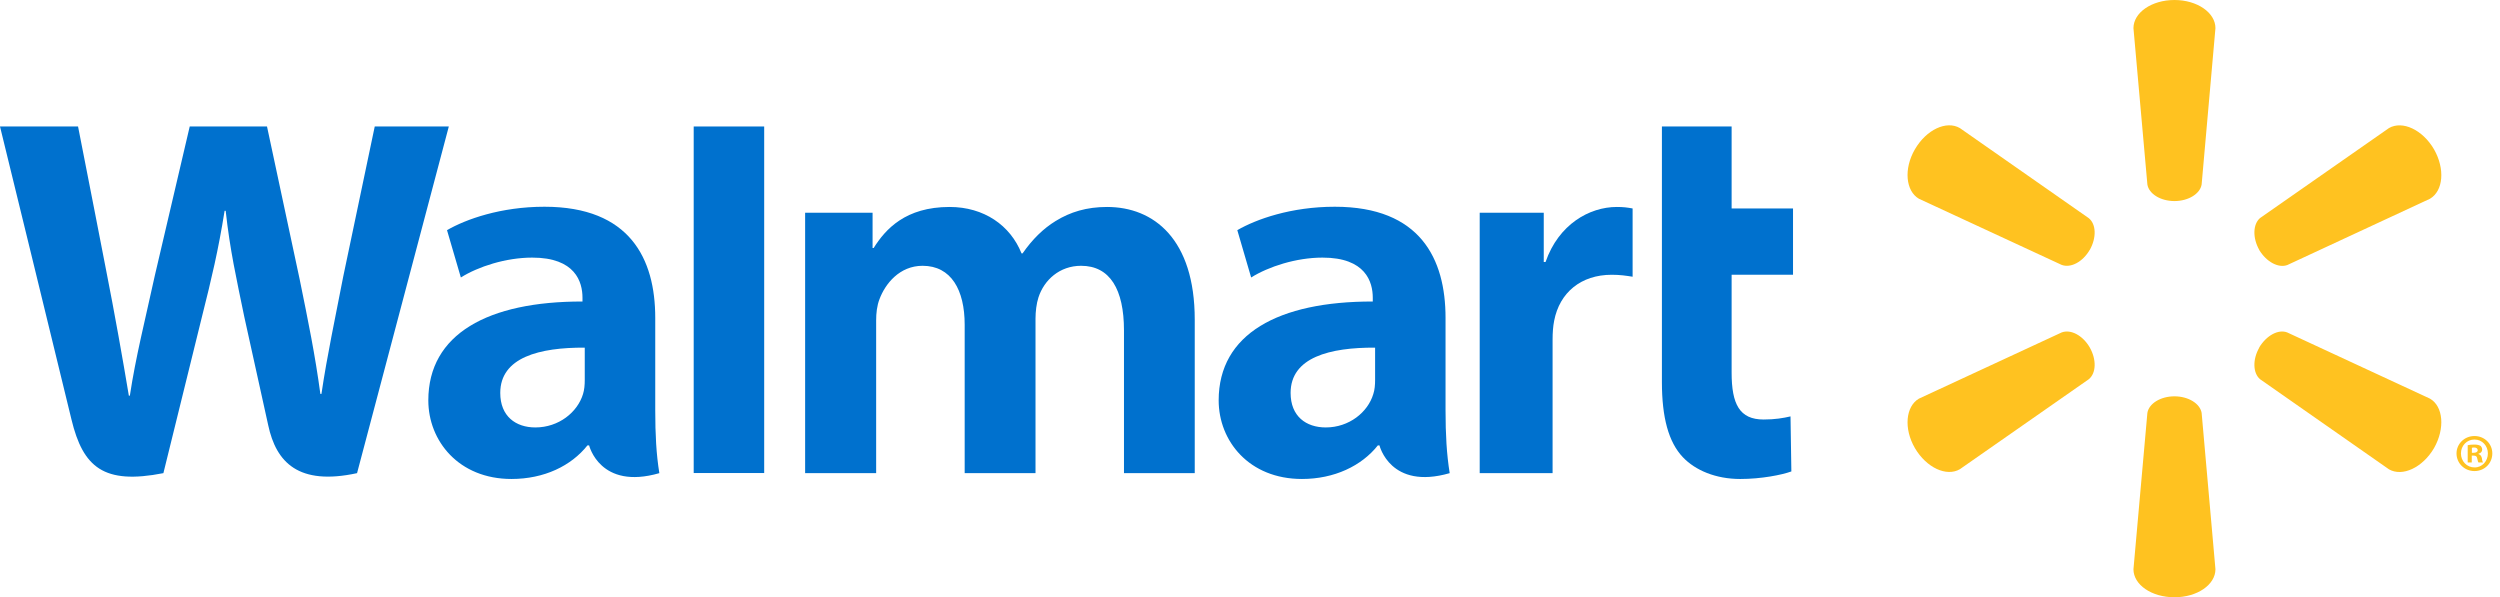 <?xml version="1.0" encoding="utf-8"?>
<svg xmlns="http://www.w3.org/2000/svg" fill="none" height="70" viewBox="0 0 293 70" width="293">
<g clip-path="url(#clip0_3468_88497)">
<path d="M169.417 37.251C169.417 30.338 166.456 24.23 156.443 24.23C151.306 24.23 147.225 25.694 145.012 26.975L146.634 32.521C148.671 31.244 151.921 30.192 154.989 30.192C160.059 30.184 160.889 33.05 160.889 34.893V35.337C149.823 35.319 142.828 39.14 142.828 46.923C142.828 51.678 146.38 56.136 152.587 56.136C156.375 56.136 159.575 54.608 161.487 52.197H161.673C161.673 52.197 162.934 57.467 169.904 55.453C169.549 53.245 169.417 50.919 169.417 48.093V37.251ZM161.162 44.55C161.162 45.109 161.115 45.688 160.95 46.186C160.313 48.315 158.115 50.096 155.38 50.096C153.071 50.096 151.259 48.791 151.259 46.053C151.259 41.867 155.884 40.715 161.162 40.743" fill="#0071CE"/>
<path d="M0 14.824C0 14.824 7.228 44.379 8.377 49.167C9.73 54.763 12.154 56.831 19.15 55.453L23.668 37.127C24.81 32.586 25.586 29.33 26.324 24.703H26.449C26.961 29.376 27.699 32.586 28.633 37.141C28.633 37.141 30.477 45.467 31.433 49.829C32.363 54.19 34.984 56.942 41.847 55.453L52.601 14.824H43.92L40.229 32.4C39.251 37.491 38.364 41.502 37.673 46.168H37.547C36.924 41.553 36.133 37.706 35.117 32.718L31.293 14.824H22.236L18.154 32.26C16.991 37.584 15.902 41.853 15.219 46.372H15.101C14.395 42.132 13.439 36.733 12.426 31.609C12.426 31.609 10.002 19.125 9.147 14.824" fill="#0071CE"/>
<path d="M76.795 37.251C76.795 30.338 73.827 24.23 63.814 24.23C58.691 24.23 54.603 25.694 52.39 26.975L54.012 32.521C56.042 31.244 59.289 30.192 62.368 30.192C67.437 30.184 68.267 33.05 68.267 34.893V35.337C57.202 35.319 50.199 39.14 50.199 46.923C50.199 51.678 53.765 56.136 59.944 56.136C63.767 56.136 66.939 54.608 68.851 52.197H69.044C69.044 52.197 70.312 57.467 77.275 55.453C76.917 53.245 76.795 50.919 76.795 48.093V37.251ZM68.533 44.55C68.533 45.109 68.486 45.688 68.329 46.186C67.684 48.315 65.486 50.096 62.744 50.096C60.449 50.096 58.63 48.791 58.63 46.053C58.63 41.867 63.255 40.715 68.533 40.743" fill="#0071CE"/>
<path d="M81.301 14.824V55.439H89.563V46.827V14.824H81.301Z" fill="#0071CE"/>
<path d="M194.776 14.824V44.791C194.776 48.927 195.553 51.811 197.225 53.578C198.693 55.128 201.095 56.137 203.955 56.137C206.411 56.137 208.814 55.665 209.948 55.253L209.848 48.802C209 48.999 208.029 49.167 206.698 49.167C203.877 49.167 202.946 47.381 202.946 43.667V32.196H210.142V24.435H202.946V14.824" fill="#0071CE"/>
<path d="M173.421 24.936V55.453H181.963V39.824C181.963 38.983 182.016 38.257 182.149 37.584C182.786 34.289 185.288 32.203 188.894 32.203C189.9 32.203 190.583 32.314 191.342 32.432V24.431C190.705 24.317 190.272 24.256 189.488 24.256C186.291 24.256 182.668 26.285 181.139 30.704H180.928V24.936" fill="#0071CE"/>
<path d="M94.361 24.936V55.453H102.685V37.541C102.685 36.7 102.778 35.842 103.075 35.065C103.752 33.251 105.431 31.151 108.126 31.151C111.477 31.151 113.06 33.977 113.06 38.057V55.453H121.362V37.327C121.362 36.536 121.473 35.566 121.705 34.865C122.371 32.807 124.19 31.151 126.703 31.151C130.09 31.151 131.73 33.917 131.73 38.726V55.453H140.024V37.459C140.024 28.006 135.213 24.256 129.75 24.256C127.348 24.256 125.436 24.846 123.717 25.905C122.264 26.796 120.99 28.052 119.847 29.695H119.722C118.408 26.41 115.322 24.256 111.291 24.256C106.122 24.256 103.773 26.864 102.391 29.068H102.266V24.936" fill="#0071CE"/>
<path d="M254.846 23.565C256.478 23.565 257.853 22.714 258.032 21.619L259.65 3.299C259.65 1.485 257.513 0 254.846 0C252.164 0 250.041 1.485 250.041 3.299L251.673 21.619C251.845 22.714 253.213 23.565 254.846 23.565Z" fill="#FFC220"/>
<path d="M244.917 29.298C245.726 27.867 245.679 26.278 244.806 25.57L229.698 15.011C228.127 14.095 225.774 15.186 224.428 17.498C223.086 19.806 223.358 22.396 224.897 23.294L241.623 31.044C242.694 31.445 244.094 30.701 244.917 29.284" fill="#FFC220"/>
<path d="M264.772 29.283C265.628 30.7 267.027 31.444 268.069 31.064L284.795 23.293C286.349 22.377 286.582 19.811 285.268 17.503C283.925 15.192 281.559 14.108 279.991 15.006L264.879 25.554C264.042 26.273 263.981 27.869 264.79 29.297" fill="#FFC220"/>
<path d="M254.846 46.449C256.478 46.449 257.853 47.301 258.032 48.396L259.65 66.716C259.65 68.53 257.513 70 254.846 70C252.164 70 250.041 68.53 250.041 66.716L251.673 48.396C251.845 47.301 253.213 46.449 254.846 46.449Z" fill="#FFC220"/>
<path d="M264.772 40.733C265.628 39.312 267.027 38.553 268.069 38.965L284.795 46.722C286.349 47.62 286.582 50.207 285.268 52.519C283.925 54.812 281.559 55.904 279.991 55.006L264.879 44.443C264.042 43.731 263.981 42.142 264.79 40.733" fill="#FFC220"/>
<path d="M244.917 40.717C245.726 42.145 245.679 43.73 244.806 44.446L229.698 54.99C228.127 55.906 225.774 54.811 224.428 52.518C223.086 50.21 223.358 47.62 224.897 46.721L241.623 38.964C242.694 38.556 244.094 39.307 244.917 40.717Z" fill="#FFC220"/>
<path d="M289.69 53.399H289.897C290.18 53.399 290.295 53.488 290.327 53.714C290.388 53.964 290.42 54.132 290.481 54.204H291.018C290.971 54.15 290.91 54.014 290.878 53.699C290.817 53.427 290.678 53.273 290.481 53.22V53.17C290.753 53.109 290.91 52.926 290.91 52.701C290.91 52.497 290.817 52.35 290.724 52.257C290.545 52.171 290.374 52.103 289.994 52.103C289.657 52.103 289.41 52.132 289.214 52.179V54.204H289.69V53.399ZM289.704 52.475L289.947 52.443C290.234 52.443 290.388 52.576 290.388 52.762C290.388 52.969 290.18 53.066 289.915 53.066H289.704V52.475ZM290.008 51.102C288.834 51.102 287.903 52.018 287.903 53.141C287.903 54.293 288.834 55.209 290.008 55.209C291.197 55.209 292.099 54.293 292.099 53.141C292.099 52.018 291.197 51.102 290.008 51.102ZM290.008 51.513C290.91 51.513 291.58 52.243 291.58 53.141C291.58 54.046 290.91 54.798 290.008 54.783C289.106 54.783 288.422 54.046 288.422 53.141C288.422 52.243 289.106 51.513 289.994 51.513" fill="#FFC220"/>
</g>
<defs>
<clipPath id="clip0_3468_88497">
<rect fill="white" height="70" width="292.099"/>
</clipPath>
</defs>
</svg>